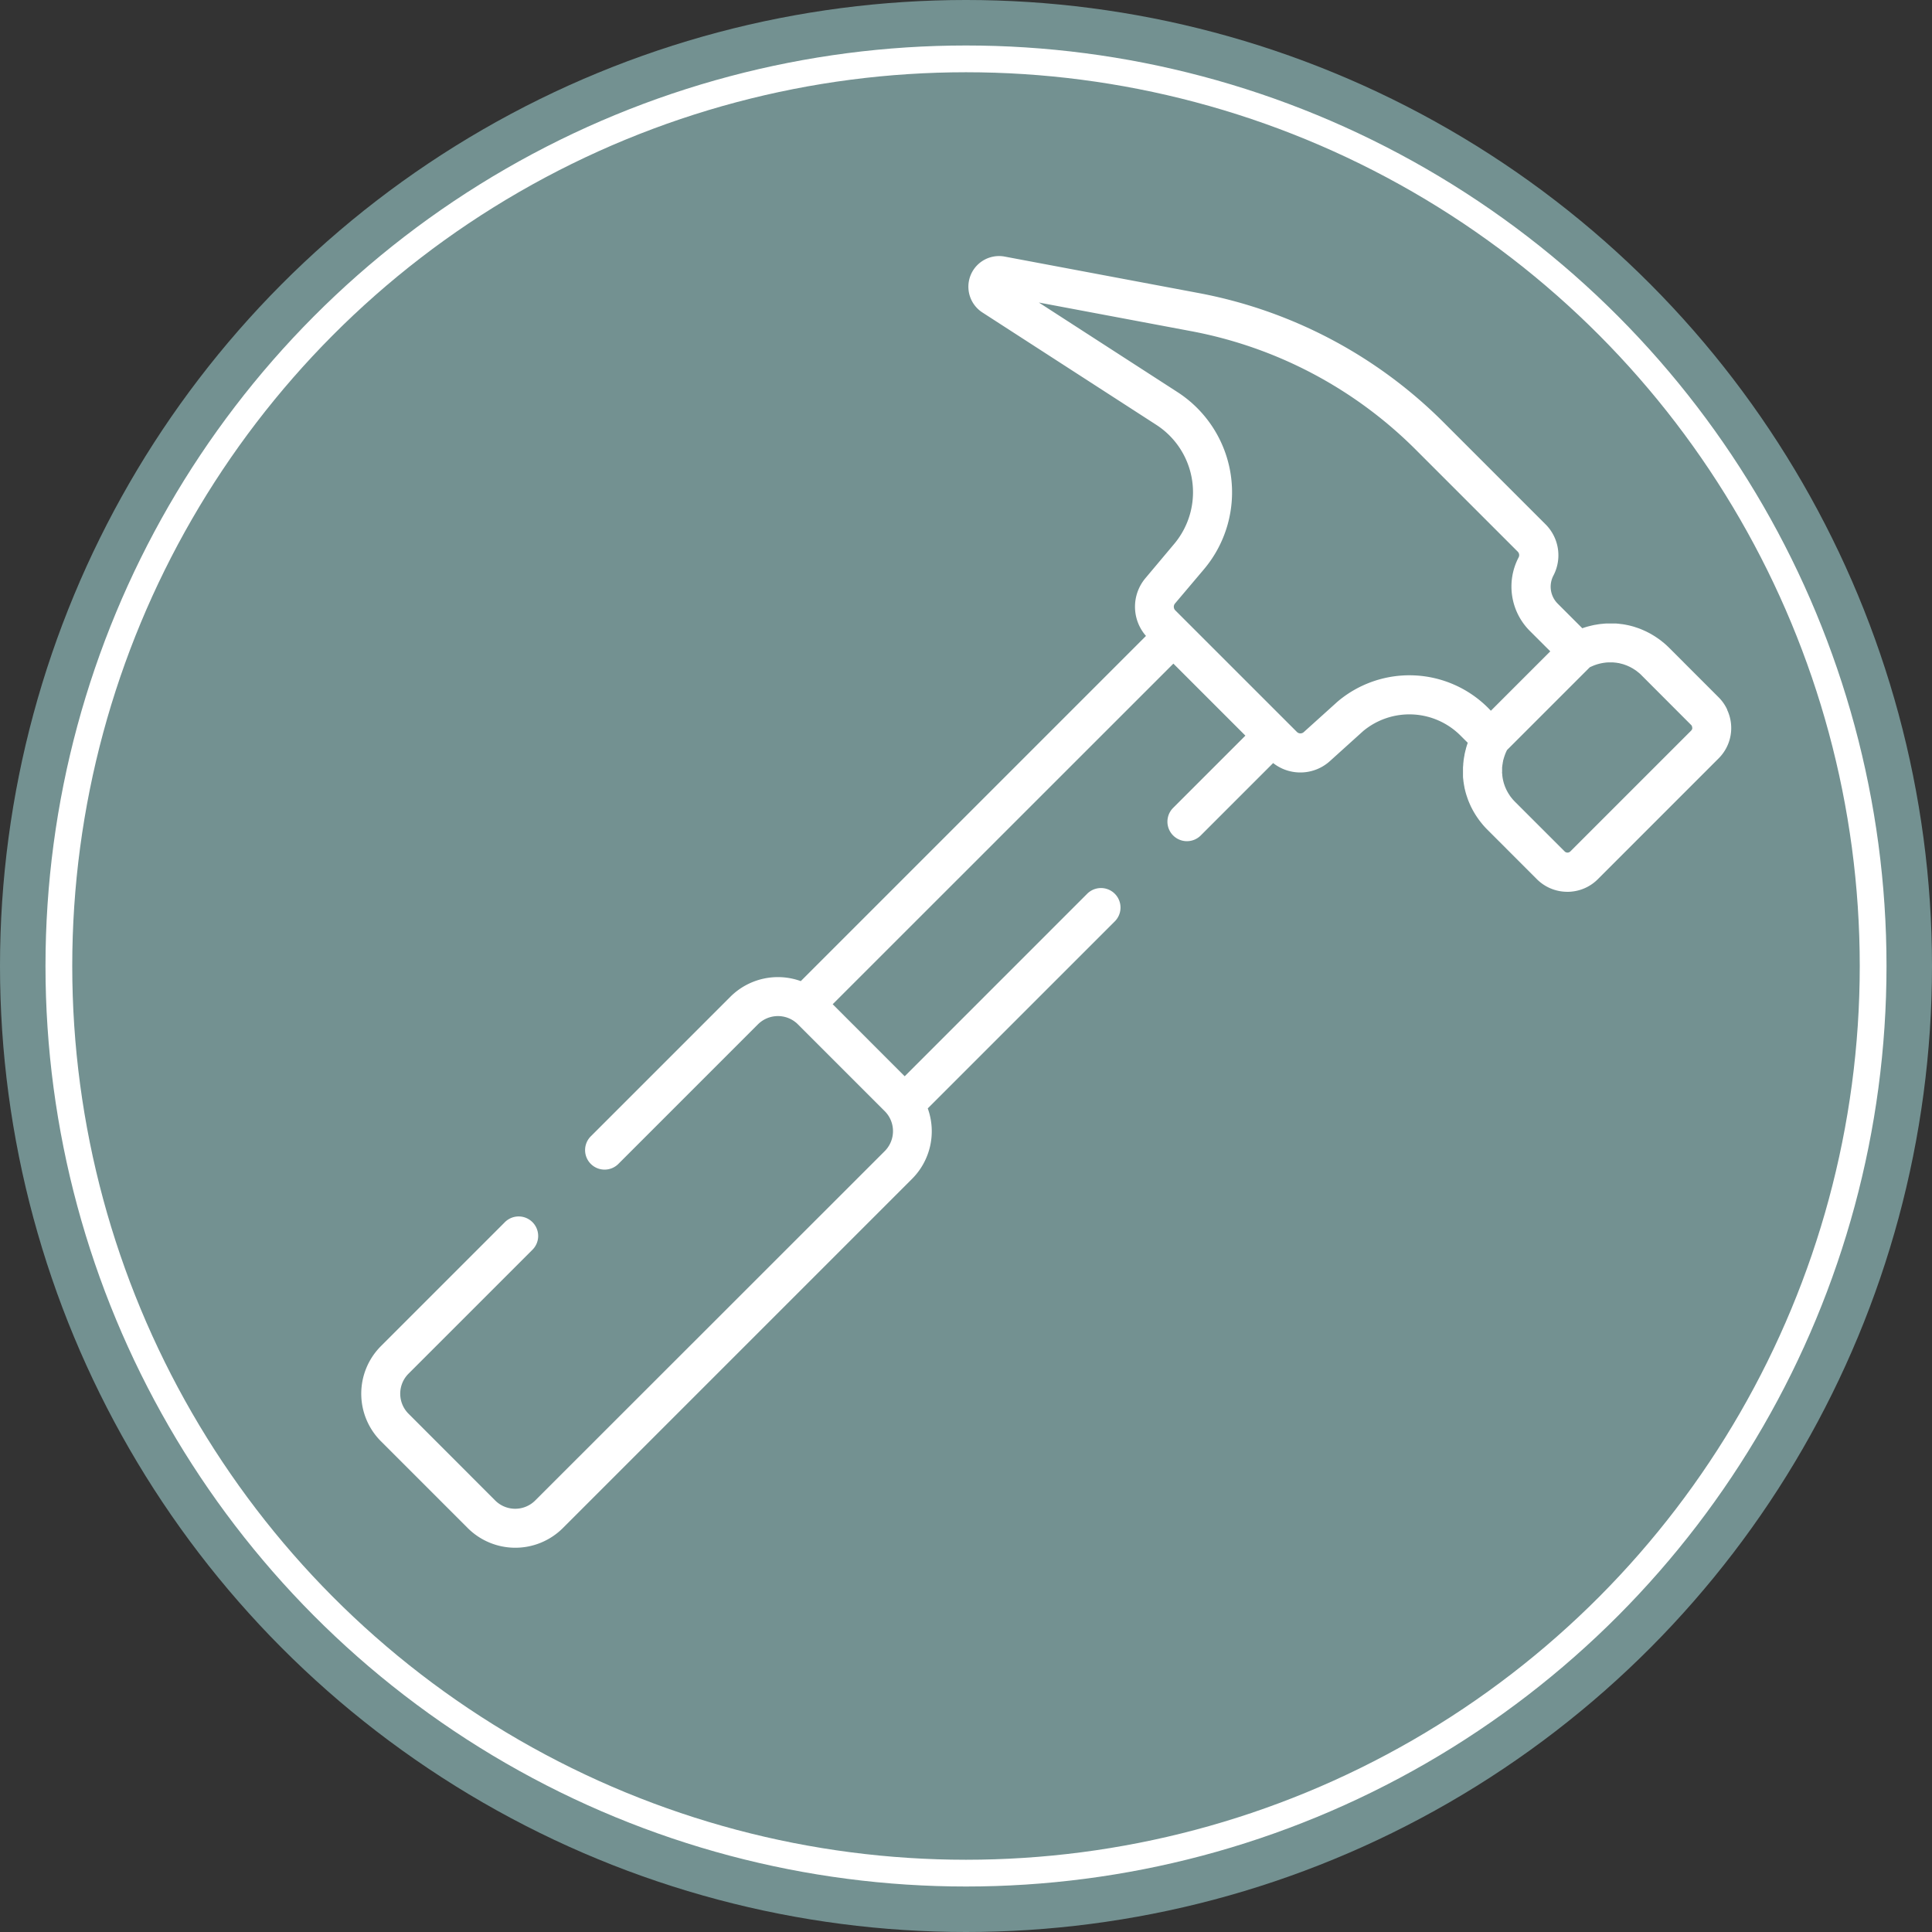 <svg id="Capa_1" data-name="Capa 1" xmlns="http://www.w3.org/2000/svg" viewBox="0 0 722 722"><rect x="0" y="0" width="722" height="722" fill="#333333" stroke="none"/><defs><style>.cls-1{fill:#739191;}.cls-2{fill:none;stroke:#fff;stroke-miterlimit:10;stroke-width:10px;}.cls-3{fill:#fff;}</style></defs><title>hammer with Background1</title><circle class="cls-1" cx="361" cy="361" r="361"/><circle class="cls-2" cx="361" cy="361" r="339"/><path class="cls-3" d="M651.49,271.23a15.87,15.87,0,0,0-3.2-4.61h0l-18.54-18.55c-.58-.58-1.19-1.14-1.81-1.67l-.62-.5c-.42-.35-.85-.69-1.29-1l-.76-.53c-.41-.28-.82-.55-1.24-.81l-.82-.49c-.42-.25-.85-.48-1.28-.7l-.83-.42-1.37-.61c-.27-.11-.53-.23-.8-.33-.53-.21-1.07-.39-1.61-.56l-.6-.21c-.75-.22-1.51-.42-2.27-.59l-.36-.07c-.65-.13-1.29-.25-1.94-.34-.25,0-.51-.06-.77-.09-.52-.06-1-.11-1.56-.15l-.87,0-1.48,0-.91,0c-.49,0-1,.05-1.48.1l-.88.08c-.53.06-1,.14-1.56.23l-.79.13c-.64.13-1.26.28-1.89.44l-.45.11c-.73.2-1.47.43-2.19.69l-9.19-9.19a8.94,8.94,0,0,1-1.62-10.48,16.35,16.35,0,0,0-2.93-19.17l-38-38a175.1,175.1,0,0,0-91.81-48.46l-72.35-13.6A11.46,11.46,0,0,0,373,122.69l65.09,42.06a30,30,0,0,1,6.64,44.6L434,222.13a16.56,16.56,0,0,0,.26,21.52l-129,129a25.16,25.16,0,0,0-26.32,5.85l-52,52a7.29,7.29,0,1,0,10.31,10.3l52-52a10.59,10.59,0,0,1,13.28-1.35l.1.07c.29.2.56.41.82.61a9.19,9.19,0,0,1,.73.67l32.45,32.45a10.46,10.46,0,0,1,1.28,1.55.86.86,0,0,0,.07.1,10.58,10.58,0,0,1-1.35,13.28L206,566.75a10.58,10.58,0,0,1-14.93,0L158.65,534.3a10.58,10.58,0,0,1,0-14.93l46.18-46.18a7.29,7.29,0,1,0-10.31-10.3l-46.17,46.17a25.16,25.16,0,0,0,0,35.54l32.45,32.45a25.16,25.16,0,0,0,35.54,0L346.86,446.53a25.16,25.16,0,0,0,5.85-26.32l69.89-69.88A7.29,7.29,0,1,0,412.29,340l-68.2,68.21-26.91-26.92L444.5,254l26.91,26.91-27,27a7.29,7.29,0,0,0,10.31,10.31l27.06-27.06a16.47,16.47,0,0,0,21.19-.71l12.45-11.24A27,27,0,0,1,551.91,281l2.6,2.59c-.26.73-.49,1.46-.69,2.2,0,.16-.07.33-.12.49-.15.61-.3,1.22-.42,1.83,0,.28-.09.56-.14.83-.08.51-.16,1-.22,1.52,0,.31-.07.61-.09.92,0,.48-.08,1-.1,1.44,0,.32,0,.63,0,.94,0,.48,0,1,0,1.44,0,.31,0,.61,0,.91,0,.51.08,1,.14,1.51,0,.28.06.55.1.82.08.62.2,1.24.32,1.86,0,.14,0,.29.09.43.16.76.36,1.51.59,2.26.06.21.14.43.21.64.18.53.35,1.05.55,1.57l.34.81c.2.46.39.91.6,1.35s.29.57.43.85.45.85.69,1.26.33.56.5.83c.25.42.53.83.81,1.24l.53.76c.32.44.66.86,1,1.29.17.2.33.42.51.62.53.62,1.08,1.23,1.67,1.81l18.54,18.55a16.08,16.08,0,0,0,11.38,4.7c.52,0,1,0,1.55-.07a16,16,0,0,0,9.83-4.63l45.14-45.15a16,16,0,0,0,3.2-18.15Zm-89.27-.58a41.57,41.57,0,0,0-56.19-2.6l-.22.19-12.57,11.34a1.87,1.87,0,0,1-2.59-.06l-45.44-45.43h0a1.9,1.9,0,0,1-.11-2.55l10.8-12.77A44.6,44.6,0,0,0,446,152.51l-51.77-33.45L451,129.73a160.58,160.58,0,0,1,84.2,44.44l38,38a1.84,1.84,0,0,1,.31,2.15,23.45,23.45,0,0,0,4.24,27.5l7.6,7.59-22.2,22.2Zm76.18,7.64a.11.11,0,0,1,0,0,1.41,1.41,0,0,1-.06.22s0,.07-.05.1a1.29,1.29,0,0,1-.09.16,1.51,1.51,0,0,1-.2.26l-45.14,45.14a1.51,1.51,0,0,1-2.15,0l-18.55-18.54c-.32-.33-.64-.67-.93-1l-.2-.25c-.22-.27-.44-.54-.64-.82-.09-.12-.17-.25-.25-.38s-.33-.49-.48-.74-.17-.3-.25-.44-.27-.48-.39-.72-.15-.33-.23-.5-.21-.47-.31-.71-.13-.35-.19-.52-.17-.47-.25-.71l-.15-.55c-.06-.24-.13-.48-.18-.72s-.08-.37-.11-.56-.09-.48-.12-.73-.05-.38-.07-.57,0-.49-.06-.73,0-.39,0-.59v-.72c0-.2,0-.4,0-.6s0-.48.06-.72,0-.4.07-.6.07-.48.11-.72l.12-.59c0-.24.11-.48.17-.72s.11-.39.17-.59.15-.47.23-.71l.21-.58c.09-.23.19-.47.29-.7s.17-.38.26-.57l.15-.29,30.9-30.9.29-.15.58-.26.69-.29.59-.22.7-.23.6-.16c.24-.07.47-.12.71-.17s.4-.09.6-.12.47-.08.71-.11l.61-.08.71-.05.61,0c.24,0,.47,0,.71,0l.6,0,.71.07.6.06.69.12c.2,0,.4.07.59.12l.69.17.58.16.68.24.55.2c.23.09.45.2.68.3l.53.24.66.36c.17.09.34.18.5.28s.45.29.67.43l.45.3.71.56.36.28a12.64,12.64,0,0,1,1,.93L638,276.94a2.19,2.19,0,0,1,.2.25,1.51,1.51,0,0,1,.09.18l0,.09a1.42,1.42,0,0,1,.07.22.43.43,0,0,0,0,.05A1.32,1.32,0,0,1,638.4,278.29Z" transform="translate(-6 -6)"/></svg>
